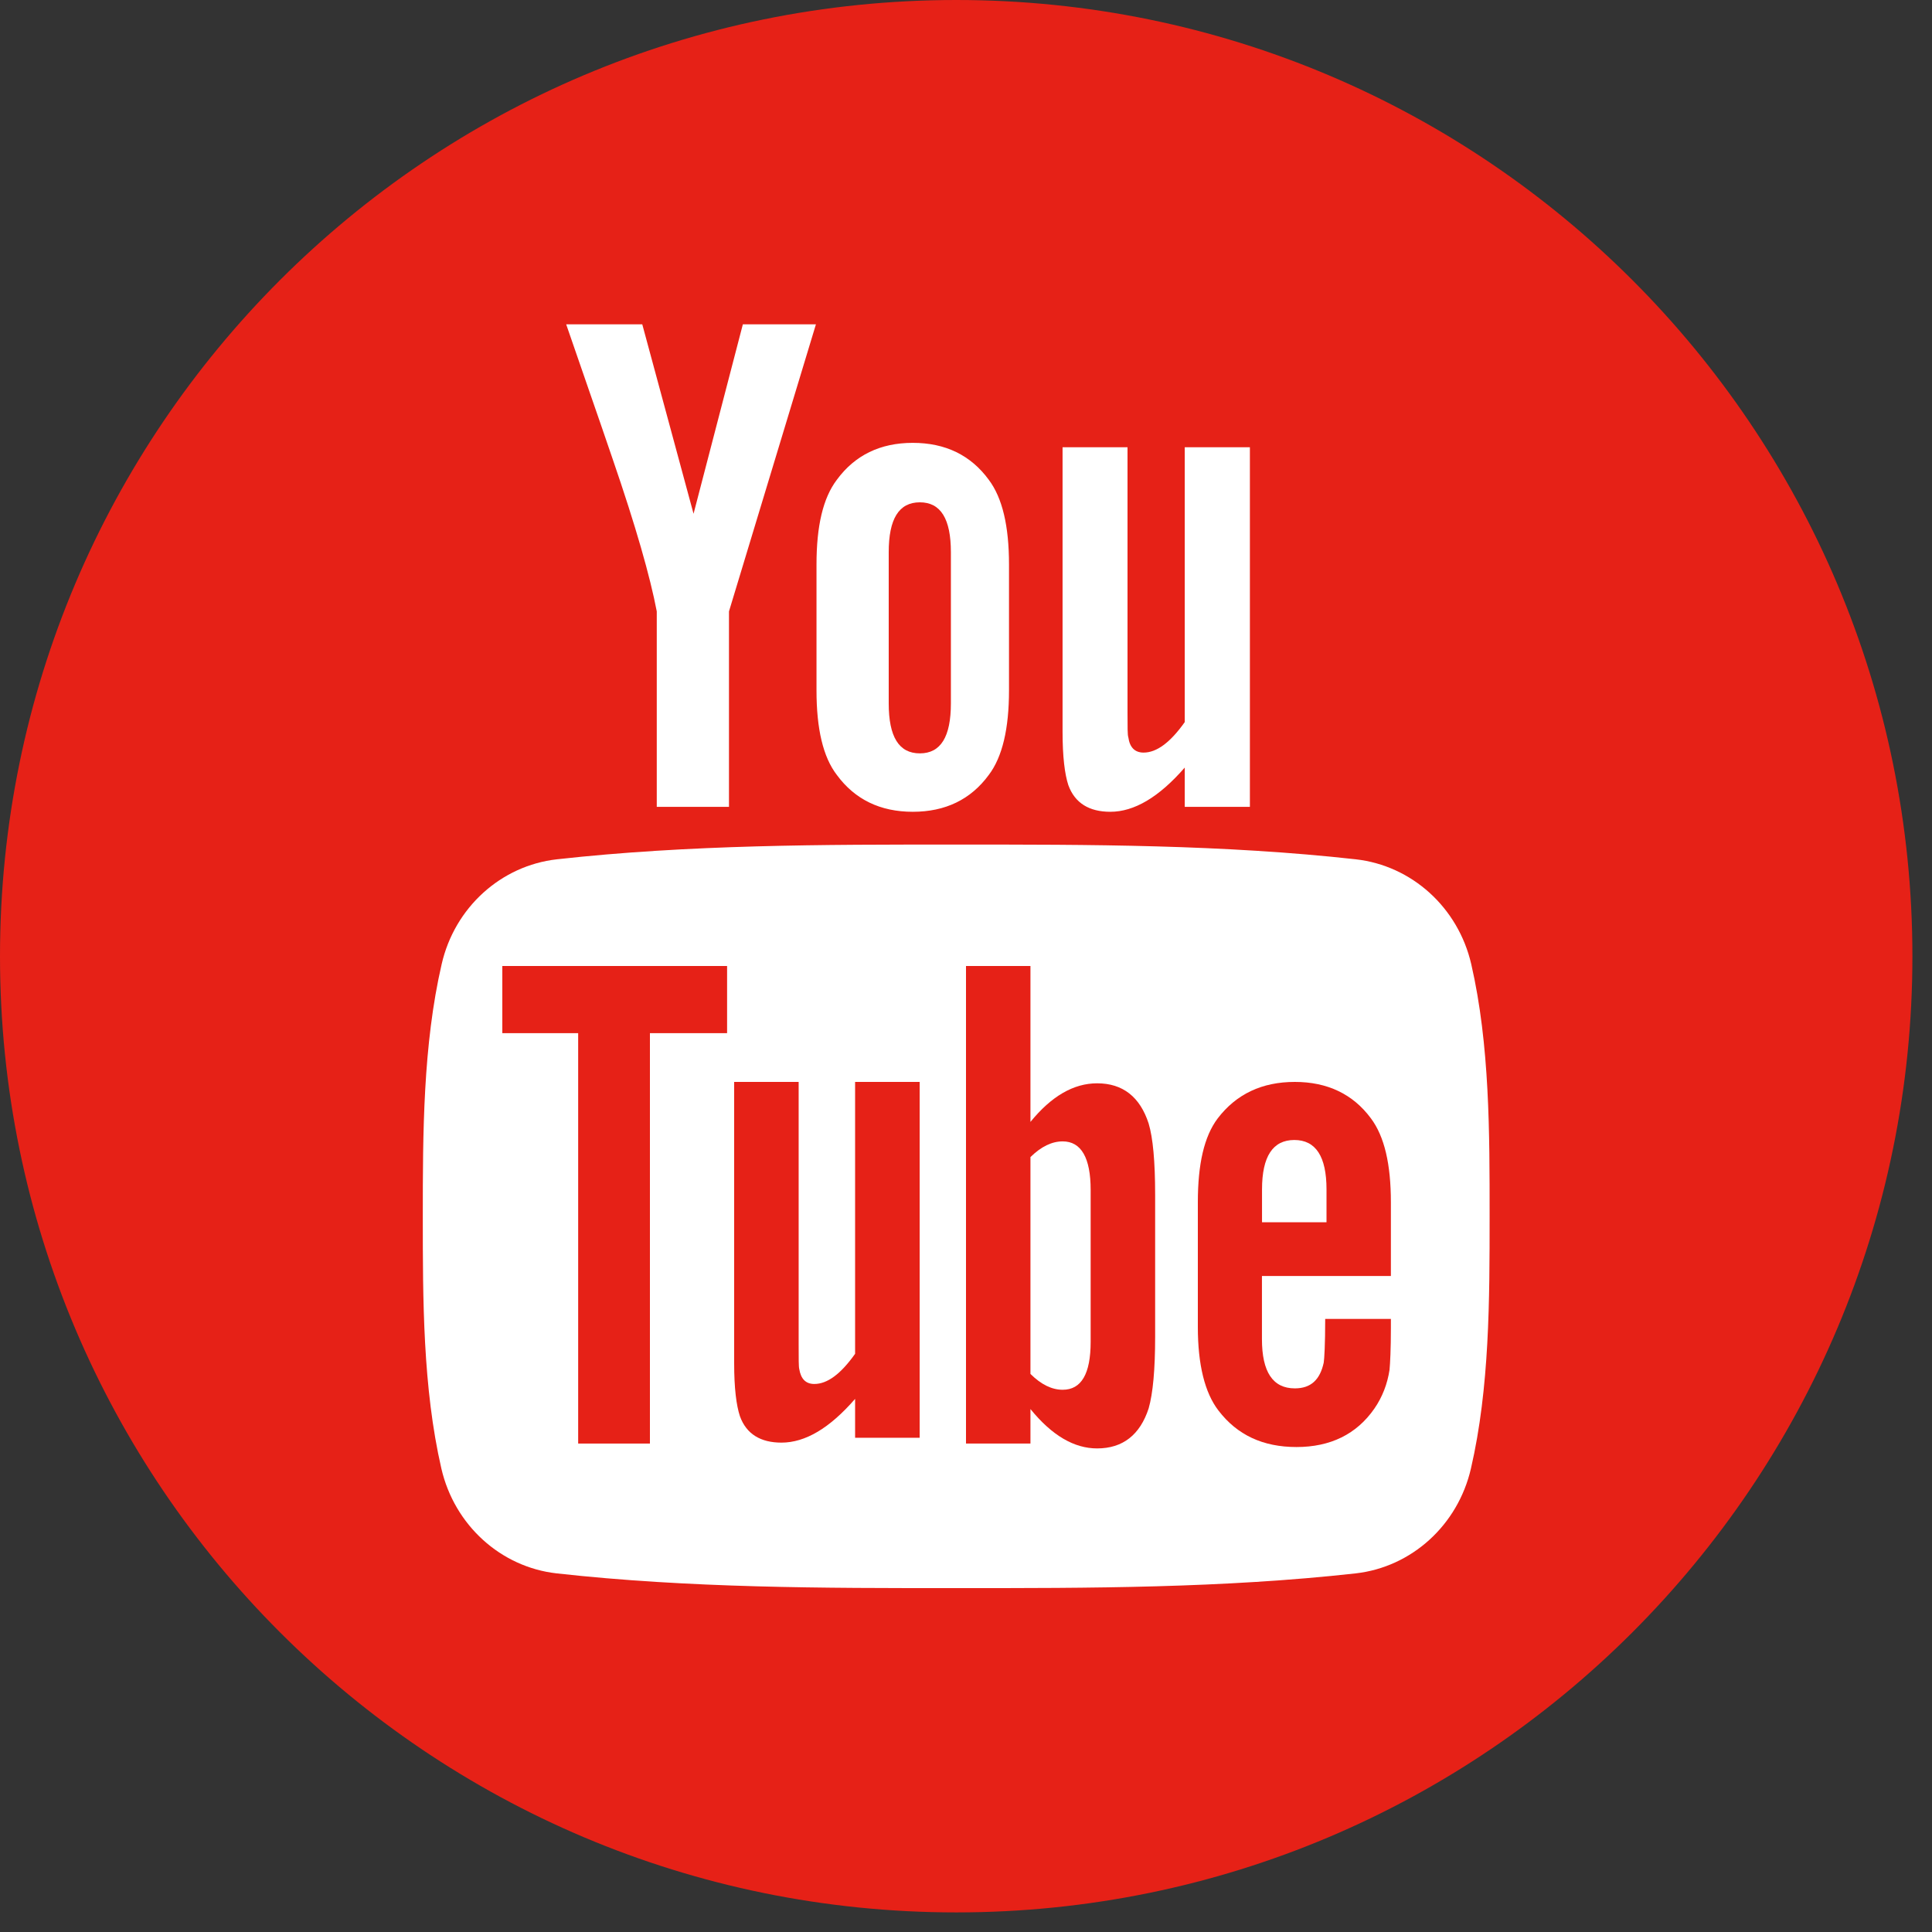 <?xml version="1.0" encoding="UTF-8" standalone="no"?>
<svg width="100%" height="100%" viewBox="0 0 50 50" version="1.1" xmlns="http://www.w3.org/2000/svg" xmlns:xlink="http://www.w3.org/1999/xlink">
    <rect x="0" y="0" width="50" height="50" fill="#333333" stroke="none"/>
    <!-- Generator: sketchtool 3.6.1 (26313) - http://www.bohemiancoding.com/sketch -->
    <title>Icone Youtube Couleur</title>
    <desc>Created with sketchtool.</desc>
    <defs></defs>
    <g id="01-Homepage" stroke="none" stroke-width="1" fill="none" fill-rule="evenodd">
        <g id="Homepage-v2" transform="translate(-507, -2571)">
            <g id="Footer" transform="translate(0, 2069)">
                <g id="RS" transform="translate(197, 472)">
                    <g id="Icone-Youtube-Couleur" transform="translate(310, 30)">
                        <circle id="Oval-59" fill="#FFFFFF" cx="25.5" cy="24.5" r="20.5"></circle>
                        <path d="M13,26.738 L14.963,26.738 L14.963,37.359 L16.82,37.359 L16.82,26.738 L18.817,26.738 L18.817,25 L13,25 L13,26.738 Z" id="Fill-1" fill="#E62117"></path>
                        <path d="M28.394,28.036 C27.781,28.036 27.208,28.372 26.668,29.035 L26.668,25 L25,25 L25,37.359 L26.668,37.359 L26.668,36.466 C27.227,37.154 27.801,37.485 28.394,37.485 C29.057,37.485 29.504,37.134 29.727,36.449 C29.838,36.059 29.895,35.446 29.895,34.595 L29.895,30.928 C29.895,30.056 29.838,29.448 29.727,29.077 C29.504,28.387 29.057,28.036 28.394,28.036 L28.394,28.036 Z M28.226,34.726 C28.226,35.557 27.984,35.967 27.502,35.967 C27.227,35.967 26.948,35.836 26.668,35.557 L26.668,29.945 C26.948,29.67 27.227,29.539 27.502,29.539 C27.982,29.539 28.226,29.965 28.226,30.796 L28.226,34.726 Z" id="Fill-2" fill="#E62117"></path>
                        <path d="M22.13,35.036 C21.759,35.56 21.411,35.817 21.075,35.817 C20.852,35.817 20.726,35.686 20.684,35.427 C20.669,35.372 20.669,35.17 20.669,34.779 L20.669,28 L19,28 L19,35.281 C19,35.931 19.057,36.371 19.149,36.651 C19.316,37.115 19.687,37.335 20.224,37.335 C20.837,37.335 21.468,36.965 22.13,36.203 L22.13,37.209 L23.801,37.209 L23.801,28 L22.13,28 L22.13,35.036 Z" id="Fill-3" fill="#E62117"></path>
                        <path d="M23.806,19.497 C24.347,19.497 24.609,19.067 24.609,18.204 L24.609,14.291 C24.609,13.43 24.347,13 23.806,13 C23.262,13 23,13.43 23,14.291 L23,18.204 C23,19.067 23.262,19.497 23.806,19.497 L23.806,19.497 Z" id="Fill-4" fill="#E62117"></path>
                        <path d="M24.748,0 C11.078,0 0,11.078 0,24.748 C0,38.415 11.078,49.493 24.748,49.493 C38.415,49.493 49.493,38.415 49.493,24.748 C49.493,11.078 38.415,0 24.748,0 L24.748,0 Z M27.499,11.575 L29.18,11.575 L29.18,18.426 C29.18,18.822 29.18,19.027 29.201,19.081 C29.237,19.344 29.371,19.477 29.596,19.477 C29.935,19.477 30.288,19.215 30.661,18.688 L30.661,11.575 L32.347,11.575 L32.347,20.881 L30.661,20.881 L30.661,19.865 C29.989,20.636 29.351,21.009 28.735,21.009 C28.192,21.009 27.818,20.787 27.648,20.318 C27.556,20.035 27.499,19.591 27.499,18.933 L27.499,11.575 Z M21.131,14.609 C21.131,13.615 21.299,12.888 21.658,12.416 C22.125,11.78 22.782,11.461 23.623,11.461 C24.466,11.461 25.123,11.78 25.589,12.416 C25.942,12.885 26.113,13.615 26.113,14.609 L26.113,17.867 C26.113,18.856 25.942,19.591 25.589,20.056 C25.123,20.691 24.466,21.009 23.623,21.009 C22.782,21.009 22.125,20.691 21.658,20.056 C21.299,19.591 21.131,18.856 21.131,17.867 L21.131,14.609 Z M16.622,8.394 L17.949,13.296 L19.225,8.394 L21.116,8.394 L18.866,15.823 L18.866,20.881 L16.997,20.881 L16.997,15.823 C16.827,14.928 16.453,13.615 15.853,11.872 C15.459,10.713 15.049,9.551 14.653,8.394 L16.622,8.394 Z M38.068,38.004 C37.73,39.473 36.531,40.556 35.085,40.719 C31.66,41.1 28.197,41.102 24.746,41.1 C21.296,41.102 17.83,41.1 14.406,40.719 C12.96,40.556 11.761,39.473 11.422,38.004 C10.942,35.915 10.942,33.631 10.942,31.48 C10.942,29.327 10.947,27.044 11.43,24.953 C11.766,23.484 12.967,22.402 14.411,22.239 C17.835,21.858 21.301,21.855 24.75,21.858 C28.202,21.855 31.665,21.858 35.089,22.239 C36.536,22.402 37.737,23.484 38.076,24.953 C38.556,27.044 38.551,29.327 38.551,31.48 C38.551,33.631 38.551,35.915 38.068,38.004 L38.068,38.004 Z" id="Fill-5" fill="#E62117"></path>
                        <path d="M33.511,28 C32.659,28 31.996,28.314 31.514,28.944 C31.161,29.412 31,30.131 31,31.115 L31,34.342 C31,35.318 31.18,36.045 31.534,36.505 C32.016,37.135 32.681,37.449 33.554,37.449 C34.427,37.449 35.109,37.12 35.571,36.451 C35.774,36.156 35.905,35.82 35.961,35.452 C35.977,35.284 35.996,34.915 35.996,34.376 L35.996,34.134 L34.296,34.134 C34.296,34.801 34.273,35.172 34.258,35.264 C34.162,35.709 33.925,35.931 33.511,35.931 C32.941,35.931 32.659,35.506 32.659,34.656 L32.659,33.022 L35.996,33.022 L35.996,31.115 C35.996,30.131 35.83,29.412 35.48,28.944 C35.015,28.314 34.35,28 33.511,28 L33.511,28 Z M34.33,31.632 L32.661,31.632 L32.661,30.782 C32.661,29.928 32.941,29.503 33.497,29.503 C34.051,29.503 34.33,29.928 34.33,30.782 L34.33,31.632 Z" id="Fill-6" fill="#E62117"></path>
                    </g>
                </g>
            </g>
        </g>
    </g>
</svg>